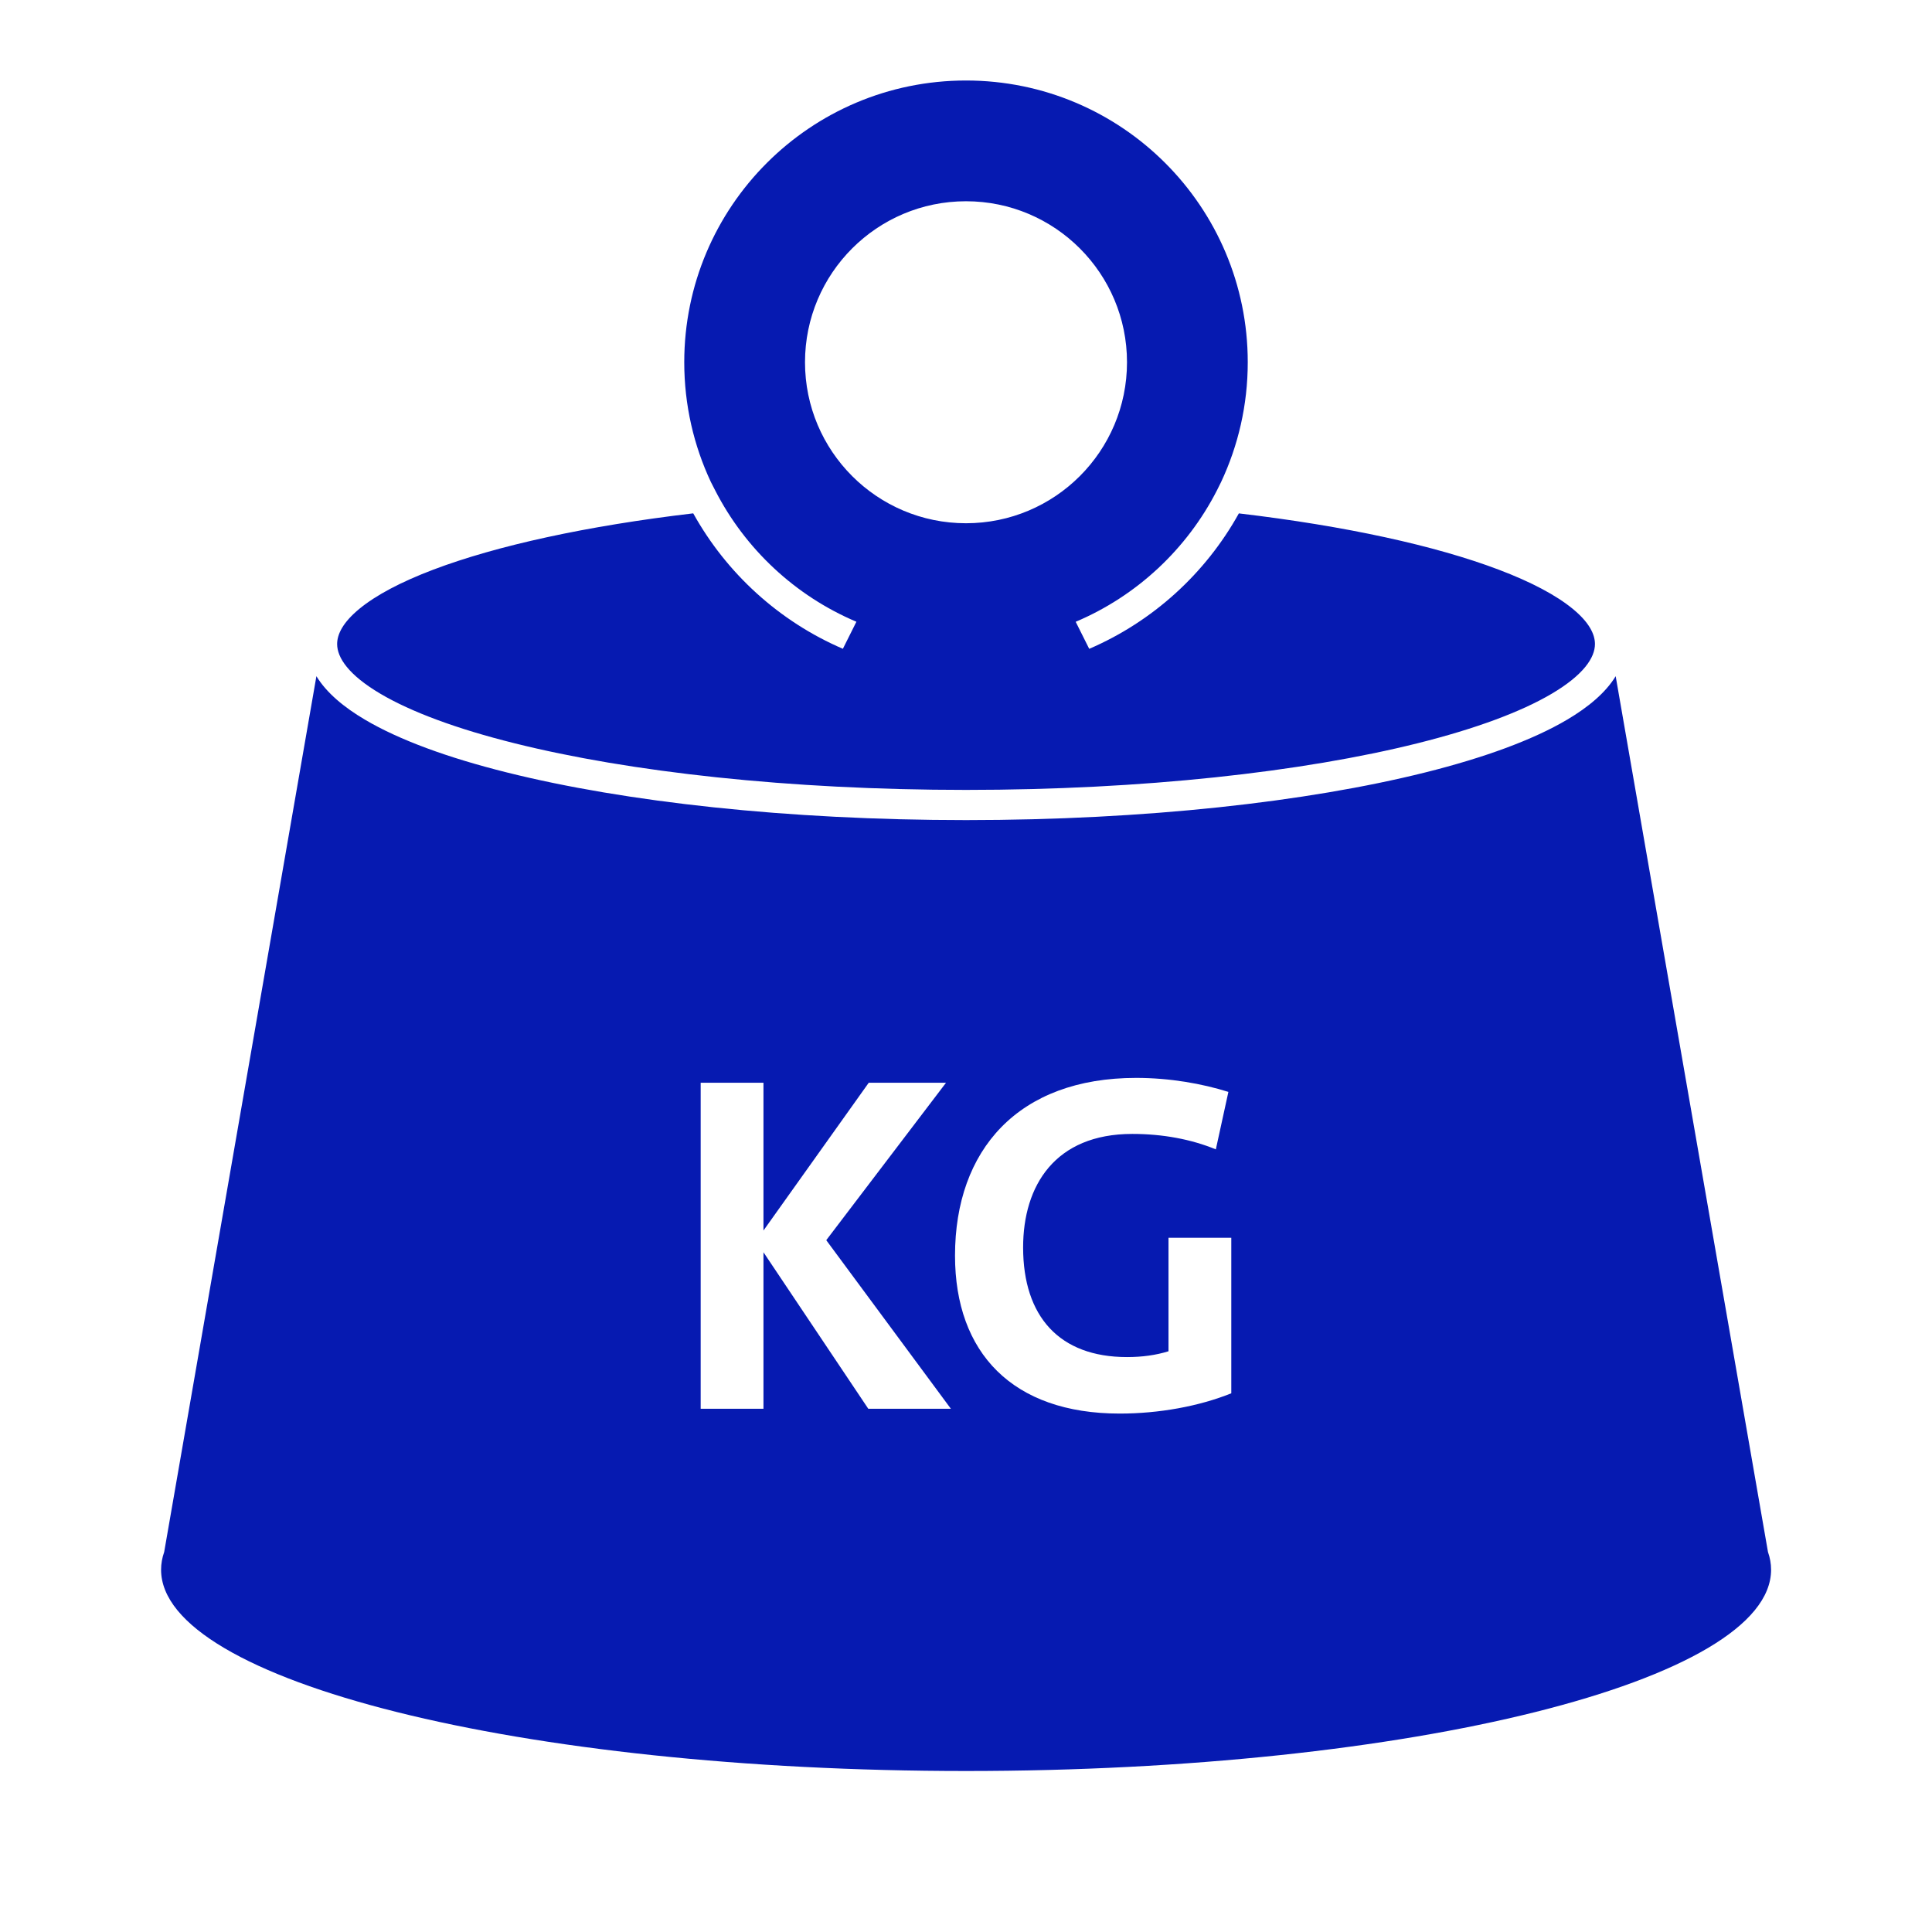 <svg fill="none" height="48" viewBox="0 0 48 48" width="48" xmlns="http://www.w3.org/2000/svg"><path clip-rule="evenodd" d="m30.338 11.975c.424-.903.662-1.911.662-2.975 0-3.866-3.134-7-7-7s-7 3.134-7 7c0 1.063.237 2.071.661 2.974l.106.207c.747 1.461 1.992 2.624 3.51 3.266l-.336.672c-1.581-.68-2.889-1.872-3.718-3.365-2.654.313-4.886.803-6.458 1.399-.813.308-1.429.638-1.834.971-.409.336-.555.632-.555.877 0 .338.283.767 1.073 1.234.765.452 1.897.873 3.329 1.23 2.858.715 6.826 1.16 11.223 1.16s8.365-.446 11.223-1.16c1.432-.358 2.564-.778 3.329-1.23.79-.467 1.073-.896 1.073-1.234 0-.245-.145-.541-.555-.877-.406-.333-1.021-.662-1.834-.97-1.573-.597-3.805-1.086-6.458-1.399-.829 1.494-2.138 2.685-3.718 3.365l-.336-.672c1.518-.642 2.763-1.805 3.51-3.266zm-22.477 4.825c.252.414.686.773 1.206 1.08.854.505 2.065.947 3.529 1.312 2.933.733 6.965 1.183 11.405 1.183s8.472-.45 11.405-1.183c1.464-.366 2.675-.807 3.529-1.312.519-.307.954-.666 1.206-1.08l3.784 21.759c.051.145.077.292.077.441 0 2.761-8.954 5-20 5s-20-2.239-20-5c0-.148.026-.296.077-.441zm16.139-3.8c2.209 0 4-1.791 4-4 0-2.209-1.791-4-4-4s-4 1.791-4 4c0 2.209 1.791 4 4 4zm6.591 17.752v3.864c-.804.324-1.8.504-2.772.504-2.664 0-4.092-1.512-4.092-3.924 0-2.628 1.572-4.416 4.5-4.416.84 0 1.644.144 2.292.348l-.312 1.428c-.612-.252-1.32-.384-2.076-.384-1.92 0-2.712 1.284-2.712 2.82 0 1.716.9 2.724 2.58 2.724.384 0 .72-.048 1.032-.144v-2.82zm-10.063.06 3.096 4.188h-2.052l-2.604-3.888v3.888h-1.56v-8.1h1.56v3.672l2.616-3.672h1.92z" fill="#061ab1" fill-rule="evenodd"/></svg>

